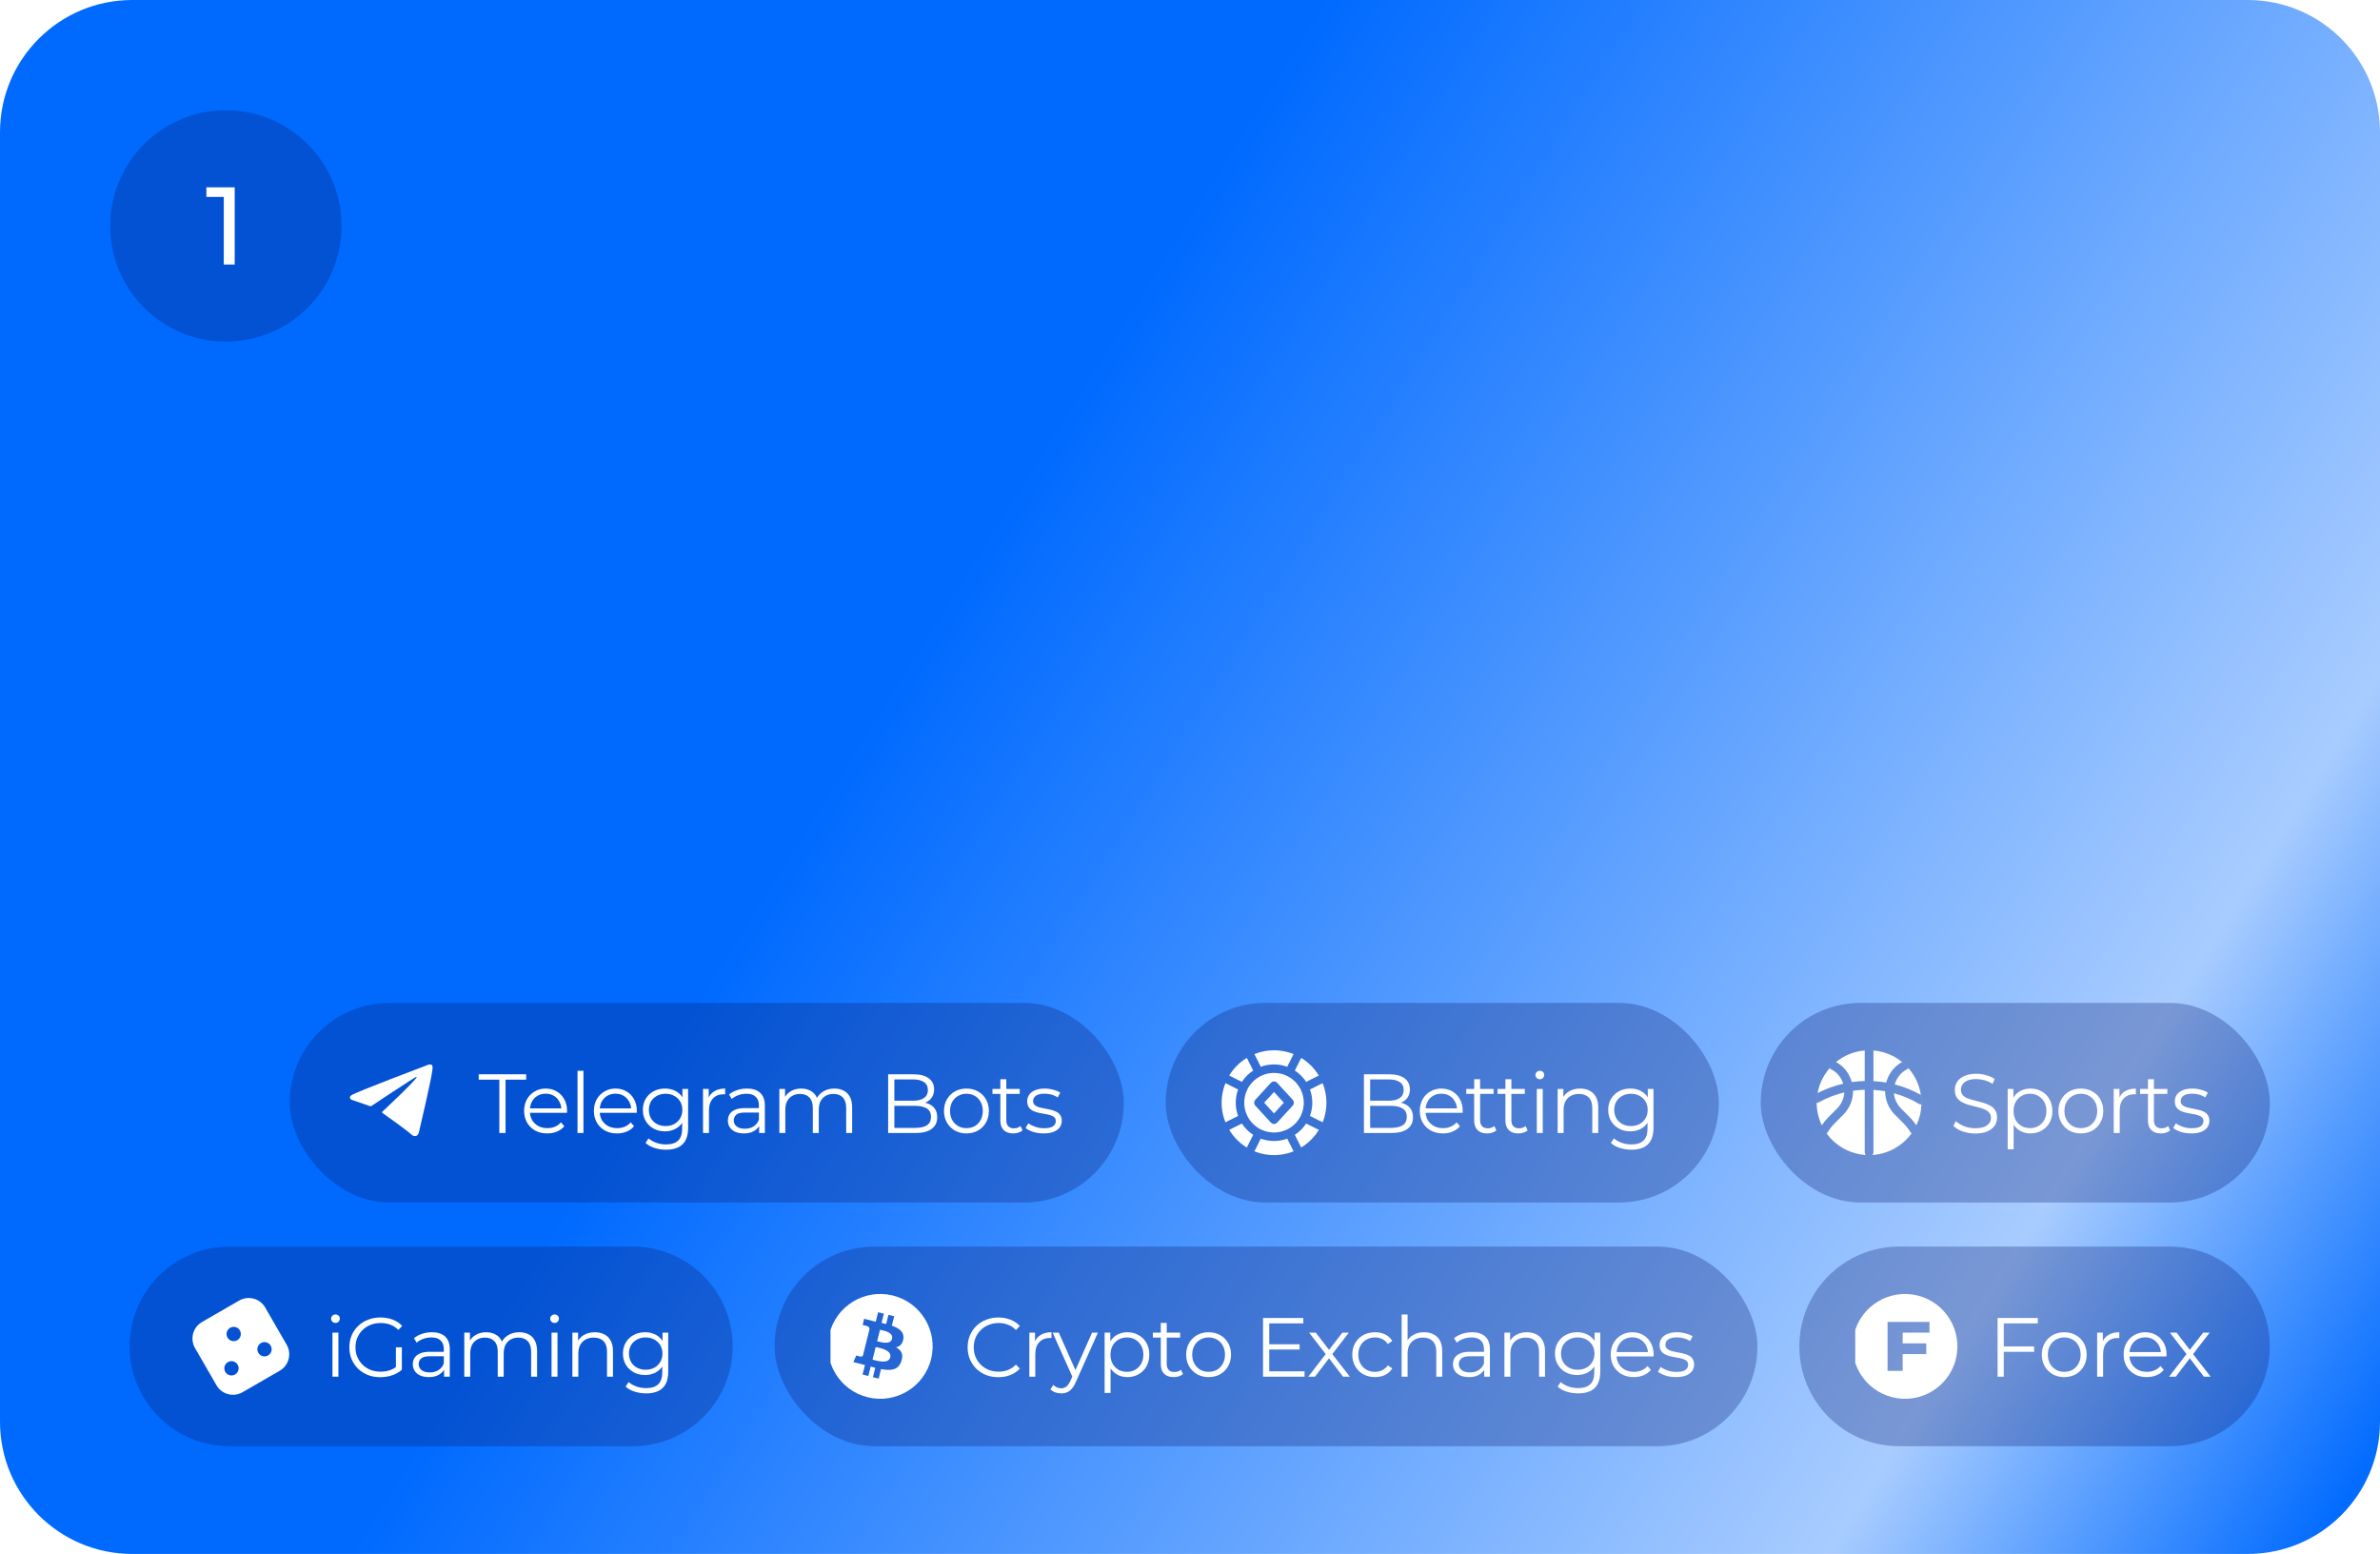 <?xml version="1.0" encoding="UTF-8"?> <svg xmlns="http://www.w3.org/2000/svg" width="432" height="282" viewBox="0 0 432 282" fill="none"><g clip-path="url(#clip0_2042_37739)"><path d="M0 24C0 10.745 10.745 0 24 0H408C421.255 0 432 10.745 432 24V258C432 271.255 421.255 282 408 282H24C10.745 282 0 271.255 0 258V24Z" fill="url(#paint0_linear_2042_37739)"></path><g clip-path="url(#clip1_2042_37739)"><g filter="url(#filter0_f_2042_37739)"><ellipse cx="-20.633" cy="477.613" rx="130.5" ry="192.5" transform="rotate(-28.948 -20.633 477.613)" fill="#F4B5FF"></ellipse></g><g filter="url(#filter1_f_2042_37739)"><ellipse cx="607.5" cy="204" rx="130.5" ry="210" fill="#78F8FF"></ellipse></g></g><g data-figma-bg-blur-radius="12"><path d="M20 41C20 29.402 29.402 20 41 20V20C52.598 20 62 29.402 62 41V41C62 52.598 52.598 62 41 62V62C29.402 62 20 52.598 20 41V41Z" fill="#0D1C6E" fill-opacity="0.3"></path><path d="M42.599 34V48H40.619V35.74H37.459V34H42.599Z" fill="white"></path></g><rect x="52.584" y="182" width="151.396" height="36.223" rx="18.111" fill="#0D1C6E" fill-opacity="0.3"></rect><path d="M67.207 200.744L63.82 199.585C63.82 199.585 63.415 199.412 63.545 199.021C63.572 198.941 63.627 198.871 63.788 198.753C64.538 198.204 77.68 193.241 77.68 193.241C77.68 193.241 78.052 193.11 78.27 193.197C78.38 193.232 78.463 193.328 78.488 193.447C78.511 193.551 78.521 193.656 78.517 193.761C78.517 193.852 78.505 193.937 78.497 194.07C78.417 195.427 76.022 205.553 76.022 205.553C76.022 205.553 75.878 206.146 75.365 206.165C75.11 206.174 74.863 206.073 74.679 205.887C73.671 204.977 70.188 202.517 69.419 201.976C69.385 201.951 69.361 201.911 69.356 201.867C69.345 201.81 69.404 201.739 69.404 201.739C69.404 201.739 75.469 196.076 75.629 195.482C75.642 195.436 75.595 195.413 75.531 195.433C75.129 195.589 68.147 200.221 67.375 200.733C67.32 200.751 67.261 200.755 67.204 200.744H67.207Z" fill="white"></path><path d="M90.636 205.611V195.93H86.892V194.956H95.508V195.93H91.763V205.611H90.636ZM99.337 205.687C98.504 205.687 97.774 205.515 97.145 205.17C96.515 204.815 96.023 204.333 95.668 203.724C95.313 203.105 95.135 202.399 95.135 201.608C95.135 200.816 95.303 200.116 95.638 199.507C95.983 198.898 96.449 198.421 97.038 198.076C97.637 197.721 98.307 197.543 99.047 197.543C99.798 197.543 100.463 197.716 101.042 198.061C101.63 198.396 102.092 198.873 102.427 199.492C102.762 200.101 102.929 200.806 102.929 201.608C102.929 201.659 102.924 201.714 102.914 201.775C102.914 201.826 102.914 201.882 102.914 201.943H95.957V201.136H102.335L101.909 201.456C101.909 200.877 101.782 200.365 101.529 199.918C101.285 199.461 100.95 199.106 100.524 198.853C100.098 198.599 99.606 198.472 99.047 198.472C98.499 198.472 98.007 198.599 97.571 198.853C97.134 199.106 96.794 199.461 96.551 199.918C96.307 200.375 96.186 200.897 96.186 201.486V201.653C96.186 202.262 96.317 202.8 96.581 203.267C96.855 203.724 97.231 204.084 97.708 204.348C98.195 204.602 98.748 204.728 99.367 204.728C99.854 204.728 100.306 204.642 100.722 204.47C101.148 204.297 101.513 204.033 101.818 203.678L102.427 204.378C102.072 204.805 101.625 205.129 101.087 205.353C100.56 205.576 99.976 205.687 99.337 205.687ZM104.825 205.611V194.316H105.905V205.611H104.825ZM112.003 205.687C111.171 205.687 110.44 205.515 109.811 205.17C109.182 204.815 108.689 204.333 108.334 203.724C107.979 203.105 107.801 202.399 107.801 201.608C107.801 200.816 107.969 200.116 108.304 199.507C108.649 198.898 109.116 198.421 109.704 198.076C110.303 197.721 110.973 197.543 111.714 197.543C112.465 197.543 113.129 197.716 113.708 198.061C114.296 198.396 114.758 198.873 115.093 199.492C115.428 200.101 115.595 200.806 115.595 201.608C115.595 201.659 115.59 201.714 115.58 201.775C115.58 201.826 115.58 201.882 115.58 201.943H108.623V201.136H115.002L114.575 201.456C114.575 200.877 114.449 200.365 114.195 199.918C113.951 199.461 113.616 199.106 113.19 198.853C112.764 198.599 112.272 198.472 111.714 198.472C111.166 198.472 110.673 198.599 110.237 198.853C109.801 199.106 109.461 199.461 109.217 199.918C108.974 200.375 108.852 200.897 108.852 201.486V201.653C108.852 202.262 108.984 202.8 109.248 203.267C109.522 203.724 109.897 204.084 110.374 204.348C110.861 204.602 111.414 204.728 112.033 204.728C112.52 204.728 112.972 204.642 113.388 204.47C113.814 204.297 114.18 204.033 114.484 203.678L115.093 204.378C114.738 204.805 114.291 205.129 113.753 205.353C113.226 205.576 112.642 205.687 112.003 205.687ZM120.901 208.641C120.17 208.641 119.47 208.534 118.8 208.321C118.13 208.108 117.587 207.803 117.171 207.408L117.719 206.586C118.095 206.92 118.556 207.184 119.104 207.377C119.663 207.58 120.251 207.682 120.87 207.682C121.885 207.682 122.631 207.443 123.108 206.966C123.585 206.499 123.823 205.769 123.823 204.774V202.78L123.976 201.41L123.869 200.04V197.619H124.904V204.637C124.904 206.017 124.564 207.027 123.884 207.666C123.215 208.316 122.22 208.641 120.901 208.641ZM120.703 205.307C119.942 205.307 119.257 205.145 118.648 204.82C118.039 204.485 117.557 204.023 117.202 203.435C116.857 202.846 116.684 202.171 116.684 201.41C116.684 200.649 116.857 199.979 117.202 199.401C117.557 198.812 118.039 198.355 118.648 198.03C119.257 197.706 119.942 197.543 120.703 197.543C121.413 197.543 122.053 197.691 122.621 197.985C123.189 198.279 123.641 198.716 123.976 199.294C124.311 199.872 124.478 200.578 124.478 201.41C124.478 202.242 124.311 202.947 123.976 203.526C123.641 204.104 123.189 204.546 122.621 204.85C122.053 205.155 121.413 205.307 120.703 205.307ZM120.809 204.348C121.398 204.348 121.921 204.226 122.377 203.983C122.834 203.729 123.194 203.384 123.458 202.947C123.722 202.501 123.854 201.988 123.854 201.41C123.854 200.831 123.722 200.324 123.458 199.888C123.194 199.451 122.834 199.111 122.377 198.868C121.921 198.614 121.398 198.487 120.809 198.487C120.231 198.487 119.708 198.614 119.241 198.868C118.785 199.111 118.425 199.451 118.161 199.888C117.907 200.324 117.78 200.831 117.78 201.41C117.78 201.988 117.907 202.501 118.161 202.947C118.425 203.384 118.785 203.729 119.241 203.983C119.708 204.226 120.231 204.348 120.809 204.348ZM127.607 205.611V197.619H128.642V199.796L128.536 199.416C128.759 198.807 129.135 198.345 129.662 198.03C130.19 197.706 130.845 197.543 131.626 197.543V198.594C131.585 198.594 131.545 198.594 131.504 198.594C131.464 198.584 131.423 198.578 131.383 198.578C130.54 198.578 129.881 198.837 129.404 199.355C128.927 199.862 128.688 200.588 128.688 201.532V205.611H127.607ZM137.797 205.611V203.846L137.751 203.556V200.603C137.751 199.923 137.558 199.401 137.172 199.035C136.797 198.67 136.234 198.487 135.483 198.487C134.965 198.487 134.473 198.573 134.006 198.746C133.539 198.918 133.144 199.147 132.819 199.431L132.332 198.624C132.738 198.279 133.225 198.015 133.793 197.833C134.361 197.64 134.96 197.543 135.589 197.543C136.624 197.543 137.421 197.802 137.979 198.32C138.548 198.827 138.832 199.603 138.832 200.649V205.611H137.797ZM135.041 205.687C134.443 205.687 133.92 205.591 133.473 205.398C133.037 205.195 132.702 204.921 132.469 204.576C132.235 204.221 132.119 203.815 132.119 203.358C132.119 202.942 132.215 202.567 132.408 202.232C132.611 201.887 132.936 201.613 133.382 201.41C133.839 201.197 134.448 201.09 135.209 201.09H137.964V201.897H135.239C134.468 201.897 133.93 202.034 133.626 202.308C133.331 202.582 133.184 202.922 133.184 203.328C133.184 203.785 133.362 204.15 133.717 204.424C134.072 204.698 134.569 204.835 135.209 204.835C135.818 204.835 136.34 204.698 136.777 204.424C137.223 204.14 137.548 203.734 137.751 203.206L137.994 203.952C137.792 204.48 137.436 204.901 136.929 205.216C136.432 205.53 135.802 205.687 135.041 205.687ZM141.463 205.611V197.619H142.498V199.781L142.331 199.401C142.574 198.822 142.965 198.37 143.503 198.046C144.051 197.711 144.695 197.543 145.436 197.543C146.217 197.543 146.882 197.741 147.43 198.137C147.978 198.523 148.333 199.106 148.496 199.888L148.069 199.72C148.303 199.071 148.714 198.548 149.302 198.152C149.901 197.746 150.617 197.543 151.449 197.543C152.098 197.543 152.662 197.67 153.139 197.924C153.626 198.167 154.001 198.543 154.265 199.05C154.539 199.558 154.676 200.197 154.676 200.968V205.611H153.595V201.075C153.595 200.233 153.392 199.598 152.986 199.172C152.591 198.736 152.027 198.518 151.297 198.518C150.749 198.518 150.272 198.634 149.866 198.868C149.47 199.091 149.16 199.421 148.937 199.857C148.724 200.283 148.617 200.801 148.617 201.41V205.611H147.537V201.075C147.537 200.233 147.334 199.598 146.928 199.172C146.522 198.736 145.954 198.518 145.223 198.518C144.685 198.518 144.213 198.634 143.807 198.868C143.401 199.091 143.087 199.421 142.863 199.857C142.65 200.283 142.544 200.801 142.544 201.41V205.611H141.463ZM161.211 205.611V194.956H165.808C166.995 194.956 167.914 195.194 168.563 195.671C169.223 196.148 169.553 196.823 169.553 197.696C169.553 198.274 169.416 198.761 169.142 199.157C168.878 199.553 168.512 199.852 168.045 200.055C167.589 200.258 167.086 200.36 166.538 200.36L166.797 199.994C167.477 199.994 168.061 200.101 168.548 200.314C169.045 200.517 169.431 200.826 169.705 201.242C169.979 201.648 170.116 202.156 170.116 202.765C170.116 203.668 169.781 204.368 169.111 204.865C168.451 205.363 167.452 205.611 166.112 205.611H161.211ZM162.337 204.683H166.097C167.031 204.683 167.746 204.525 168.243 204.211C168.741 203.886 168.989 203.374 168.989 202.673C168.989 201.983 168.741 201.481 168.243 201.166C167.746 200.842 167.031 200.679 166.097 200.679H162.215V199.751H165.732C166.584 199.751 167.244 199.588 167.711 199.264C168.188 198.939 168.426 198.457 168.426 197.817C168.426 197.168 168.188 196.686 167.711 196.371C167.244 196.046 166.584 195.884 165.732 195.884H162.337V204.683ZM175.412 205.687C174.641 205.687 173.945 205.515 173.326 205.17C172.717 204.815 172.235 204.333 171.88 203.724C171.525 203.105 171.347 202.399 171.347 201.608C171.347 200.806 171.525 200.101 171.88 199.492C172.235 198.883 172.717 198.406 173.326 198.061C173.935 197.716 174.63 197.543 175.412 197.543C176.203 197.543 176.904 197.716 177.513 198.061C178.132 198.406 178.614 198.883 178.959 199.492C179.314 200.101 179.491 200.806 179.491 201.608C179.491 202.399 179.314 203.105 178.959 203.724C178.614 204.333 178.132 204.815 177.513 205.17C176.893 205.515 176.193 205.687 175.412 205.687ZM175.412 204.728C175.99 204.728 176.503 204.602 176.949 204.348C177.396 204.084 177.746 203.719 178 203.252C178.263 202.775 178.395 202.227 178.395 201.608C178.395 200.979 178.263 200.431 178 199.964C177.746 199.497 177.396 199.137 176.949 198.883C176.503 198.619 175.995 198.487 175.427 198.487C174.859 198.487 174.351 198.619 173.905 198.883C173.458 199.137 173.103 199.497 172.839 199.964C172.575 200.431 172.443 200.979 172.443 201.608C172.443 202.227 172.575 202.775 172.839 203.252C173.103 203.719 173.458 204.084 173.905 204.348C174.351 204.602 174.854 204.728 175.412 204.728ZM183.921 205.687C183.17 205.687 182.591 205.484 182.185 205.079C181.779 204.673 181.576 204.099 181.576 203.358V195.854H182.657V203.297C182.657 203.764 182.774 204.125 183.007 204.378C183.251 204.632 183.596 204.759 184.042 204.759C184.519 204.759 184.915 204.622 185.23 204.348L185.61 205.124C185.397 205.317 185.138 205.459 184.834 205.55C184.54 205.642 184.235 205.687 183.921 205.687ZM180.145 198.518V197.619H185.093V198.518H180.145ZM189.42 205.687C188.76 205.687 188.136 205.596 187.547 205.413C186.959 205.221 186.497 204.982 186.162 204.698L186.649 203.846C186.974 204.089 187.39 204.302 187.897 204.485C188.405 204.657 188.938 204.744 189.496 204.744C190.257 204.744 190.805 204.627 191.14 204.394C191.475 204.15 191.642 203.83 191.642 203.435C191.642 203.14 191.546 202.912 191.353 202.749C191.17 202.577 190.927 202.45 190.622 202.369C190.318 202.278 189.978 202.201 189.602 202.141C189.227 202.08 188.851 202.009 188.476 201.927C188.111 201.846 187.776 201.73 187.471 201.577C187.167 201.415 186.918 201.197 186.725 200.923C186.543 200.649 186.451 200.283 186.451 199.827C186.451 199.39 186.573 199 186.817 198.655C187.06 198.31 187.415 198.041 187.882 197.848C188.359 197.645 188.938 197.543 189.618 197.543C190.135 197.543 190.653 197.614 191.17 197.756C191.688 197.888 192.114 198.066 192.449 198.289L191.977 199.157C191.622 198.913 191.241 198.741 190.835 198.639C190.429 198.528 190.023 198.472 189.618 198.472C188.897 198.472 188.364 198.599 188.019 198.853C187.684 199.096 187.517 199.411 187.517 199.796C187.517 200.101 187.608 200.339 187.791 200.512C187.984 200.684 188.232 200.821 188.537 200.923C188.851 201.014 189.191 201.09 189.557 201.151C189.932 201.212 190.303 201.288 190.668 201.379C191.043 201.461 191.383 201.577 191.688 201.73C192.002 201.872 192.251 202.08 192.434 202.354C192.627 202.618 192.723 202.968 192.723 203.404C192.723 203.871 192.591 204.277 192.327 204.622C192.073 204.957 191.698 205.221 191.201 205.413C190.714 205.596 190.12 205.687 189.42 205.687Z" fill="white"></path><rect x="211.591" y="182" width="100.395" height="36.223" rx="18.111" fill="#0D1C6E" fill-opacity="0.3"></rect><path d="M235.142 208.788C233.264 209.631 231.103 209.878 228.951 209.341C228.39 209.201 227.853 209.011 227.343 208.782C227.46 208.834 227.577 208.885 227.697 208.933L228.85 206.635C230.396 207.203 232.103 207.202 233.65 206.635L234.803 208.934C234.917 208.888 235.03 208.838 235.142 208.788ZM235.503 191.605C239.405 193.552 241.578 198.008 240.478 202.414H240.481C239.823 205.053 238.12 207.155 235.924 208.395C236.011 208.345 236.098 208.296 236.184 208.244L235.031 205.944C235.432 205.684 235.813 205.378 236.165 205.026C236.517 204.674 236.822 204.292 237.082 203.891L239.384 205.045C239.648 204.609 239.878 204.148 240.073 203.664L237.775 202.512C238.342 200.965 238.342 199.258 237.775 197.712L240.069 196.561C239.875 196.082 239.646 195.62 239.379 195.18L237.082 196.331C236.885 196.027 236.661 195.734 236.411 195.457L236.165 195.198C235.813 194.846 235.432 194.539 235.031 194.278L236.183 191.979C235.963 191.846 235.736 191.721 235.503 191.605ZM225.417 203.892C225.678 204.293 225.984 204.674 226.336 205.026C226.688 205.378 227.069 205.683 227.47 205.943L226.315 208.244C224.991 207.441 223.902 206.335 223.119 205.043L225.417 203.892ZM228.904 195.24C230.386 194.527 232.126 194.529 233.607 195.246C233.626 195.258 233.644 195.273 233.664 195.283C233.686 195.294 233.709 195.3 233.731 195.309C234.135 195.518 234.52 195.781 234.872 196.099L235.073 196.289L235.265 196.491C235.585 196.845 235.848 197.233 236.058 197.64C236.066 197.659 236.071 197.68 236.08 197.698C236.091 197.72 236.106 197.739 236.118 197.759C236.834 199.238 236.834 200.975 236.122 202.456C236.108 202.478 236.093 202.501 236.08 202.525C236.069 202.548 236.062 202.572 236.053 202.595C235.804 203.077 235.478 203.531 235.073 203.936C234.671 204.338 234.219 204.662 233.74 204.911C233.715 204.92 233.689 204.929 233.664 204.941C233.644 204.952 233.625 204.966 233.606 204.978C232.121 205.696 230.378 205.696 228.894 204.978C228.875 204.966 228.856 204.952 228.836 204.941C228.812 204.929 228.785 204.921 228.76 204.911C228.281 204.662 227.83 204.338 227.428 203.936C227.026 203.533 226.699 203.082 226.45 202.603C226.441 202.577 226.434 202.55 226.422 202.525C226.41 202.502 226.394 202.482 226.38 202.46C225.666 200.978 225.668 199.24 226.384 197.759C226.396 197.739 226.411 197.72 226.422 197.698C226.435 197.673 226.441 197.646 226.45 197.62C226.699 197.141 227.026 196.691 227.428 196.289C227.832 195.885 228.284 195.559 228.765 195.31C228.788 195.301 228.813 195.295 228.836 195.283C228.86 195.271 228.882 195.254 228.904 195.24ZM231.251 196.251C231.035 196.251 230.827 196.342 230.681 196.501L227.849 199.59C227.579 199.885 227.579 200.339 227.849 200.634L230.681 203.723C230.827 203.882 231.035 203.973 231.251 203.973C231.467 203.972 231.673 203.882 231.82 203.723L234.652 200.634C234.922 200.339 234.922 199.885 234.652 199.59L231.82 196.501C231.673 196.342 231.467 196.251 231.251 196.251ZM224.728 197.712C224.16 199.258 224.16 200.965 224.728 202.511L222.43 203.663C221.705 201.867 221.519 199.834 222.024 197.812C222.131 197.379 222.27 196.962 222.431 196.56L224.728 197.712ZM233.033 200.111L231.249 202.058L229.467 200.111L231.249 198.165L233.033 200.111ZM227.47 194.278C227.069 194.539 226.688 194.846 226.336 195.198C225.984 195.55 225.678 195.93 225.417 196.331L223.117 195.178C223.92 193.854 225.026 192.764 226.317 191.98L227.47 194.278ZM234.8 191.291L233.65 193.589C232.104 193.022 230.396 193.021 228.85 193.589L227.697 191.29C229.493 190.564 231.527 190.378 233.551 190.884C233.983 190.991 234.399 191.13 234.8 191.291ZM235.492 208.623C235.385 208.677 235.276 208.729 235.166 208.778C235.276 208.729 235.385 208.677 235.492 208.623ZM235.195 191.459C235.299 191.506 235.402 191.555 235.503 191.605C235.402 191.555 235.299 191.506 235.195 191.459Z" fill="white"></path><path d="M247.572 205.611V194.956H252.17C253.357 194.956 254.275 195.194 254.925 195.671C255.584 196.148 255.914 196.823 255.914 197.696C255.914 198.274 255.777 198.761 255.503 199.157C255.239 199.553 254.874 199.852 254.407 200.055C253.951 200.258 253.448 200.36 252.9 200.36L253.159 199.994C253.839 199.994 254.422 200.101 254.91 200.314C255.407 200.517 255.792 200.826 256.066 201.242C256.34 201.648 256.477 202.156 256.477 202.765C256.477 203.668 256.143 204.368 255.473 204.865C254.813 205.363 253.814 205.611 252.474 205.611H247.572ZM248.699 204.683H252.459C253.392 204.683 254.108 204.525 254.605 204.211C255.102 203.886 255.351 203.374 255.351 202.673C255.351 201.983 255.102 201.481 254.605 201.166C254.108 200.842 253.392 200.679 252.459 200.679H248.577V199.751H252.093C252.946 199.751 253.606 199.588 254.072 199.264C254.549 198.939 254.788 198.457 254.788 197.817C254.788 197.168 254.549 196.686 254.072 196.371C253.606 196.046 252.946 195.884 252.093 195.884H248.699V204.683ZM261.911 205.687C261.078 205.687 260.348 205.515 259.718 205.17C259.089 204.815 258.597 204.333 258.242 203.724C257.887 203.105 257.709 202.399 257.709 201.608C257.709 200.816 257.877 200.116 258.211 199.507C258.556 198.898 259.023 198.421 259.612 198.076C260.211 197.721 260.88 197.543 261.621 197.543C262.372 197.543 263.037 197.716 263.615 198.061C264.204 198.396 264.666 198.873 265.001 199.492C265.336 200.101 265.503 200.806 265.503 201.608C265.503 201.659 265.498 201.714 265.488 201.775C265.488 201.826 265.488 201.882 265.488 201.943H258.531V201.136H264.909L264.483 201.456C264.483 200.877 264.356 200.365 264.103 199.918C263.859 199.461 263.524 199.106 263.098 198.853C262.672 198.599 262.179 198.472 261.621 198.472C261.073 198.472 260.581 198.599 260.145 198.853C259.708 199.106 259.368 199.461 259.125 199.918C258.881 200.375 258.759 200.897 258.759 201.486V201.653C258.759 202.262 258.891 202.8 259.155 203.267C259.429 203.724 259.805 204.084 260.282 204.348C260.769 204.602 261.322 204.728 261.941 204.728C262.428 204.728 262.88 204.642 263.296 204.47C263.722 204.297 264.087 204.033 264.392 203.678L265.001 204.378C264.646 204.805 264.199 205.129 263.661 205.353C263.133 205.576 262.55 205.687 261.911 205.687ZM269.925 205.687C269.174 205.687 268.596 205.484 268.19 205.079C267.784 204.673 267.581 204.099 267.581 203.358V195.854H268.662V203.297C268.662 203.764 268.779 204.125 269.012 204.378C269.256 204.632 269.601 204.759 270.047 204.759C270.524 204.759 270.92 204.622 271.235 204.348L271.615 205.124C271.402 205.317 271.143 205.459 270.839 205.55C270.544 205.642 270.24 205.687 269.925 205.687ZM266.15 198.518V197.619H271.098V198.518H266.15ZM275.597 205.687C274.846 205.687 274.268 205.484 273.862 205.079C273.456 204.673 273.253 204.099 273.253 203.358V195.854H274.334V203.297C274.334 203.764 274.45 204.125 274.684 204.378C274.927 204.632 275.272 204.759 275.719 204.759C276.196 204.759 276.592 204.622 276.906 204.348L277.287 205.124C277.074 205.317 276.815 205.459 276.51 205.55C276.216 205.642 275.912 205.687 275.597 205.687ZM271.822 198.518V197.619H276.769V198.518H271.822ZM278.95 205.611V197.619H280.031V205.611H278.95ZM279.498 195.854C279.275 195.854 279.087 195.778 278.935 195.625C278.782 195.473 278.706 195.29 278.706 195.077C278.706 194.864 278.782 194.687 278.935 194.545C279.087 194.392 279.275 194.316 279.498 194.316C279.721 194.316 279.909 194.387 280.061 194.529C280.213 194.671 280.289 194.849 280.289 195.062C280.289 195.285 280.213 195.473 280.061 195.625C279.919 195.778 279.731 195.854 279.498 195.854ZM282.733 205.611V197.619H283.769V199.812L283.601 199.401C283.855 198.822 284.261 198.37 284.819 198.046C285.377 197.711 286.042 197.543 286.813 197.543C287.463 197.543 288.031 197.67 288.518 197.924C289.015 198.167 289.401 198.543 289.675 199.05C289.959 199.558 290.101 200.197 290.101 200.968V205.611H289.02V201.075C289.02 200.233 288.807 199.598 288.381 199.172C287.965 198.736 287.376 198.518 286.615 198.518C286.047 198.518 285.55 198.634 285.123 198.868C284.707 199.091 284.383 199.421 284.149 199.857C283.926 200.283 283.814 200.801 283.814 201.41V205.611H282.733ZM296.126 208.641C295.395 208.641 294.695 208.534 294.025 208.321C293.355 208.108 292.813 207.803 292.396 207.408L292.944 206.586C293.32 206.92 293.782 207.184 294.33 207.377C294.888 207.58 295.476 207.682 296.096 207.682C297.11 207.682 297.856 207.443 298.333 206.966C298.81 206.499 299.049 205.769 299.049 204.774V202.78L299.201 201.41L299.094 200.04V197.619H300.13V204.637C300.13 206.017 299.79 207.027 299.11 207.666C298.44 208.316 297.445 208.641 296.126 208.641ZM295.928 205.307C295.167 205.307 294.482 205.145 293.873 204.82C293.264 204.485 292.782 204.023 292.427 203.435C292.082 202.846 291.909 202.171 291.909 201.41C291.909 200.649 292.082 199.979 292.427 199.401C292.782 198.812 293.264 198.355 293.873 198.03C294.482 197.706 295.167 197.543 295.928 197.543C296.638 197.543 297.278 197.691 297.846 197.985C298.414 198.279 298.866 198.716 299.201 199.294C299.536 199.872 299.703 200.578 299.703 201.41C299.703 202.242 299.536 202.947 299.201 203.526C298.866 204.104 298.414 204.546 297.846 204.85C297.278 205.155 296.638 205.307 295.928 205.307ZM296.035 204.348C296.623 204.348 297.146 204.226 297.603 203.983C298.059 203.729 298.42 203.384 298.683 202.947C298.947 202.501 299.079 201.988 299.079 201.41C299.079 200.831 298.947 200.324 298.683 199.888C298.42 199.451 298.059 199.111 297.603 198.868C297.146 198.614 296.623 198.487 296.035 198.487C295.456 198.487 294.934 198.614 294.467 198.868C294.01 199.111 293.65 199.451 293.386 199.888C293.132 200.324 293.005 200.831 293.005 201.41C293.005 201.988 293.132 202.501 293.386 202.947C293.65 203.384 294.01 203.729 294.467 203.983C294.934 204.226 295.456 204.348 296.035 204.348Z" fill="white"></path><rect x="319.597" y="182" width="92.403" height="36.223" rx="18.111" fill="#0D1C6E" fill-opacity="0.3"></rect><path d="M339.299 209.624C339.287 209.624 339.275 209.625 339.263 209.625C339.149 209.625 339.036 209.622 338.924 209.617C339.049 209.622 339.174 209.624 339.299 209.624ZM339.662 209.613C339.588 209.617 339.513 209.619 339.438 209.621C339.513 209.62 339.588 209.616 339.662 209.613ZM340.056 197.783C340.764 197.825 341.47 197.907 342.17 198.031C342.179 199.631 342.82 201.162 343.951 202.294L345.527 203.871C345.989 204.336 346.395 204.855 346.737 205.414C346.801 205.518 346.886 205.6 346.981 205.662C345.289 208.015 342.586 209.491 339.662 209.613C339.73 209.61 339.799 209.608 339.867 209.604C339.983 209.466 340.056 209.291 340.056 209.097V197.783ZM338.739 209.607C338.712 209.606 338.685 209.605 338.658 209.604L338.657 209.602C338.685 209.603 338.712 209.606 338.739 209.607ZM331.303 205.32C331.379 205.437 331.459 205.551 331.54 205.664C331.637 205.601 331.725 205.519 331.789 205.414C332.131 204.855 332.537 204.336 332.999 203.871L334.575 202.294C335.715 201.154 336.355 199.609 336.355 197.997C336.355 197.979 336.354 197.96 336.354 197.941C337.056 197.839 337.763 197.781 338.47 197.761V209.097C338.47 209.29 338.542 209.464 338.657 209.602C338.094 209.565 337.525 209.481 336.958 209.34C334.538 208.737 332.569 207.255 331.303 205.32ZM346.984 205.664C346.983 205.663 346.982 205.663 346.981 205.662C347.023 205.605 347.065 205.548 347.105 205.489C347.065 205.548 347.026 205.607 346.984 205.664ZM347.848 204.214C347.647 204.633 347.415 205.032 347.157 205.414C347.413 205.033 347.643 204.631 347.844 204.209C347.845 204.211 347.847 204.212 347.848 204.214ZM331.087 204.977C331.036 204.892 330.989 204.805 330.94 204.719C330.988 204.805 331.036 204.892 331.087 204.977ZM338.47 196.174C337.688 196.194 336.907 196.258 336.132 196.371C335.854 195.37 335.323 194.446 334.575 193.698L334.568 193.691L334.391 193.524C334.047 193.216 333.667 192.95 333.263 192.728C332.84 193.072 332.448 193.452 332.09 193.863C332.148 193.919 332.214 193.97 332.29 194.007C332.719 194.214 333.113 194.489 333.454 194.82C333.974 195.34 334.352 195.975 334.566 196.665C332.968 197.03 331.403 197.597 329.911 198.365C329.806 198.931 329.749 199.515 329.749 200.111V200.116C329.891 200.124 330.037 200.096 330.171 200.022C331.633 199.215 333.178 198.625 334.761 198.248C334.699 199.348 334.237 200.39 333.454 201.173L331.875 202.752C331.43 203.2 331.029 203.69 330.677 204.213C329.755 202.288 329.473 200.042 330.03 197.81C331.041 193.752 334.521 190.96 338.47 190.633V196.174ZM343.773 198.391C345.359 198.822 346.899 199.47 348.347 200.336C348.477 200.414 348.621 200.446 348.763 200.444C348.739 201.096 348.649 201.754 348.484 202.412H348.487C348.33 203.043 348.113 203.644 347.844 204.209C347.492 203.688 347.094 203.199 346.65 202.752L345.072 201.173C344.323 200.424 343.866 199.437 343.773 198.391ZM348.672 198.694C348.741 199.156 348.777 199.63 348.777 200.111C348.777 200.223 348.771 200.334 348.768 200.445C348.766 200.445 348.764 200.444 348.763 200.444C348.784 199.851 348.748 199.263 348.661 198.688C348.665 198.69 348.668 198.692 348.672 198.694ZM346.429 193.867C347.605 195.221 348.389 196.893 348.661 198.688C347.151 197.844 345.557 197.212 343.921 196.791C344.127 196.052 344.52 195.371 345.071 194.819C345.413 194.488 345.806 194.214 346.234 194.007C346.309 193.971 346.372 193.921 346.429 193.867ZM340.056 190.634C340.554 190.677 341.056 190.758 341.558 190.883C342.957 191.231 344.205 191.875 345.254 192.729C344.781 192.99 344.344 193.314 343.957 193.691L343.951 193.698C343.182 194.467 342.639 195.422 342.368 196.456C341.602 196.324 340.83 196.236 340.056 196.194V190.634ZM345.26 192.726C345.684 193.07 346.076 193.452 346.435 193.863C346.433 193.865 346.43 193.866 346.429 193.867C346.072 193.457 345.68 193.075 345.254 192.729C345.256 192.727 345.258 192.727 345.26 192.726ZM339.263 190.597C339.53 190.597 339.794 190.61 340.056 190.632V190.634C339.77 190.609 339.486 190.596 339.203 190.598C339.223 190.598 339.243 190.597 339.263 190.597ZM338.81 190.609C338.891 190.605 338.973 190.604 339.056 190.602C338.973 190.603 338.891 190.606 338.81 190.609Z" fill="white"></path><path d="M358.525 205.703C357.733 205.703 356.972 205.576 356.242 205.322C355.521 205.058 354.963 204.723 354.567 204.317L355.008 203.45C355.384 203.815 355.886 204.125 356.516 204.378C357.155 204.622 357.825 204.744 358.525 204.744C359.195 204.744 359.738 204.662 360.154 204.5C360.58 204.328 360.889 204.099 361.082 203.815C361.285 203.531 361.387 203.216 361.387 202.871C361.387 202.455 361.265 202.12 361.021 201.867C360.788 201.613 360.478 201.415 360.093 201.273C359.707 201.121 359.281 200.989 358.814 200.877C358.347 200.765 357.88 200.649 357.414 200.527C356.947 200.395 356.516 200.223 356.12 200.009C355.734 199.796 355.419 199.517 355.176 199.172C354.943 198.817 354.826 198.355 354.826 197.787C354.826 197.259 354.963 196.777 355.237 196.341C355.521 195.894 355.952 195.539 356.531 195.275C357.109 195.001 357.85 194.864 358.753 194.864C359.352 194.864 359.946 194.95 360.534 195.123C361.123 195.285 361.63 195.514 362.057 195.808L361.676 196.706C361.219 196.402 360.732 196.178 360.215 196.036C359.707 195.894 359.215 195.823 358.738 195.823C358.099 195.823 357.571 195.909 357.155 196.082C356.739 196.255 356.429 196.488 356.226 196.782C356.033 197.066 355.937 197.391 355.937 197.756C355.937 198.173 356.054 198.507 356.287 198.761C356.531 199.015 356.845 199.213 357.231 199.355C357.627 199.497 358.058 199.624 358.525 199.735C358.992 199.847 359.453 199.969 359.91 200.101C360.377 200.233 360.803 200.405 361.189 200.618C361.585 200.821 361.899 201.095 362.133 201.44C362.376 201.785 362.498 202.237 362.498 202.795C362.498 203.313 362.356 203.795 362.072 204.241C361.788 204.678 361.351 205.033 360.763 205.307C360.184 205.571 359.438 205.703 358.525 205.703ZM368.545 205.687C367.855 205.687 367.231 205.53 366.673 205.216C366.114 204.891 365.668 204.429 365.333 203.83C365.008 203.221 364.846 202.481 364.846 201.608C364.846 200.735 365.008 199.999 365.333 199.401C365.658 198.792 366.099 198.33 366.657 198.015C367.215 197.701 367.845 197.543 368.545 197.543C369.306 197.543 369.986 197.716 370.585 198.061C371.194 198.396 371.671 198.873 372.016 199.492C372.361 200.101 372.533 200.806 372.533 201.608C372.533 202.42 372.361 203.13 372.016 203.739C371.671 204.348 371.194 204.825 370.585 205.17C369.986 205.515 369.306 205.687 368.545 205.687ZM364.42 208.565V197.619H365.455V200.025L365.348 201.623L365.5 203.237V208.565H364.42ZM368.469 204.728C369.037 204.728 369.545 204.602 369.991 204.348C370.438 204.084 370.793 203.719 371.057 203.252C371.32 202.775 371.452 202.227 371.452 201.608C371.452 200.989 371.32 200.446 371.057 199.979C370.793 199.512 370.438 199.147 369.991 198.883C369.545 198.619 369.037 198.487 368.469 198.487C367.9 198.487 367.388 198.619 366.931 198.883C366.485 199.147 366.13 199.512 365.866 199.979C365.612 200.446 365.485 200.989 365.485 201.608C365.485 202.227 365.612 202.775 365.866 203.252C366.13 203.719 366.485 204.084 366.931 204.348C367.388 204.602 367.9 204.728 368.469 204.728ZM377.69 205.687C376.918 205.687 376.223 205.515 375.604 205.17C374.995 204.815 374.513 204.333 374.158 203.724C373.803 203.105 373.625 202.399 373.625 201.608C373.625 200.806 373.803 200.101 374.158 199.492C374.513 198.883 374.995 198.406 375.604 198.061C376.213 197.716 376.908 197.543 377.69 197.543C378.481 197.543 379.181 197.716 379.79 198.061C380.409 198.406 380.891 198.883 381.236 199.492C381.592 200.101 381.769 200.806 381.769 201.608C381.769 202.399 381.592 203.105 381.236 203.724C380.891 204.333 380.409 204.815 379.79 205.17C379.171 205.515 378.471 205.687 377.69 205.687ZM377.69 204.728C378.268 204.728 378.781 204.602 379.227 204.348C379.674 204.084 380.024 203.719 380.277 203.252C380.541 202.775 380.673 202.227 380.673 201.608C380.673 200.979 380.541 200.431 380.277 199.964C380.024 199.497 379.674 199.137 379.227 198.883C378.781 198.619 378.273 198.487 377.705 198.487C377.137 198.487 376.629 198.619 376.183 198.883C375.736 199.137 375.381 199.497 375.117 199.964C374.853 200.431 374.721 200.979 374.721 201.608C374.721 202.227 374.853 202.775 375.117 203.252C375.381 203.719 375.736 204.084 376.183 204.348C376.629 204.602 377.131 204.728 377.69 204.728ZM383.671 205.611V197.619H384.707V199.796L384.6 199.416C384.823 198.807 385.199 198.345 385.726 198.03C386.254 197.706 386.909 197.543 387.69 197.543V198.594C387.65 198.594 387.609 198.594 387.568 198.594C387.528 198.584 387.487 198.578 387.447 198.578C386.604 198.578 385.945 198.837 385.468 199.355C384.991 199.862 384.752 200.588 384.752 201.532V205.611H383.671ZM392.227 205.687C391.476 205.687 390.897 205.484 390.491 205.079C390.085 204.673 389.882 204.099 389.882 203.358V195.854H390.963V203.297C390.963 203.764 391.08 204.125 391.313 204.378C391.557 204.632 391.902 204.759 392.348 204.759C392.825 204.759 393.221 204.622 393.536 204.348L393.916 205.124C393.703 205.317 393.445 205.459 393.14 205.55C392.846 205.642 392.541 205.687 392.227 205.687ZM388.452 198.518V197.619H393.399V198.518H388.452ZM397.726 205.687C397.066 205.687 396.442 205.596 395.853 205.413C395.265 205.221 394.803 204.982 394.468 204.698L394.955 203.846C395.28 204.089 395.696 204.302 396.204 204.485C396.711 204.657 397.244 204.744 397.802 204.744C398.563 204.744 399.111 204.627 399.446 204.394C399.781 204.15 399.948 203.83 399.948 203.435C399.948 203.14 399.852 202.912 399.659 202.749C399.476 202.577 399.233 202.45 398.928 202.369C398.624 202.278 398.284 202.201 397.909 202.141C397.533 202.08 397.158 202.009 396.782 201.927C396.417 201.846 396.082 201.73 395.777 201.577C395.473 201.415 395.224 201.197 395.031 200.923C394.849 200.649 394.757 200.283 394.757 199.827C394.757 199.39 394.879 199 395.123 198.655C395.366 198.31 395.722 198.041 396.188 197.848C396.665 197.645 397.244 197.543 397.924 197.543C398.441 197.543 398.959 197.614 399.476 197.756C399.994 197.888 400.42 198.066 400.755 198.289L400.283 199.157C399.928 198.913 399.548 198.741 399.142 198.639C398.736 198.528 398.33 198.472 397.924 198.472C397.203 198.472 396.67 198.599 396.325 198.853C395.991 199.096 395.823 199.411 395.823 199.796C395.823 200.101 395.914 200.339 396.097 200.512C396.29 200.684 396.539 200.821 396.843 200.923C397.158 201.014 397.498 201.09 397.863 201.151C398.238 201.212 398.609 201.288 398.974 201.379C399.35 201.461 399.69 201.577 399.994 201.73C400.309 201.872 400.557 202.08 400.74 202.354C400.933 202.618 401.029 202.968 401.029 203.404C401.029 203.871 400.897 204.277 400.633 204.622C400.38 204.957 400.004 205.221 399.507 205.413C399.02 205.596 398.426 205.687 397.726 205.687Z" fill="white"></path><path d="M23.519 244.334C23.519 234.331 31.628 226.223 41.631 226.223H114.875C124.877 226.223 132.986 234.331 132.986 244.334V244.334C132.986 254.337 124.877 262.445 114.875 262.445H41.631C31.628 262.445 23.519 254.337 23.519 244.334V244.334Z" fill="#0D1C6E" fill-opacity="0.3"></path><path d="M35.398 244.639C34.443 242.984 35.01 240.867 36.666 239.911L43.41 236.017C45.066 235.061 47.183 235.628 48.139 237.284L52.033 244.029C52.989 245.684 52.421 247.801 50.766 248.757L44.021 252.651C42.365 253.607 40.248 253.04 39.293 251.384L35.398 244.639ZM43.067 243.21C43.687 242.851 43.9 242.058 43.542 241.437C43.183 240.816 42.389 240.603 41.769 240.962C41.148 241.32 40.935 242.114 41.294 242.735C41.652 243.356 42.446 243.568 43.067 243.21ZM48.66 245.976C49.281 245.617 49.494 244.823 49.135 244.203C48.777 243.582 47.983 243.369 47.362 243.727C46.742 244.086 46.529 244.88 46.887 245.501C47.246 246.121 48.039 246.334 48.66 245.976ZM42.665 249.437C43.286 249.079 43.498 248.285 43.14 247.664C42.782 247.043 41.988 246.83 41.367 247.189C40.746 247.547 40.533 248.341 40.892 248.962C41.25 249.583 42.044 249.796 42.665 249.437Z" fill="white"></path><path d="M60.344 249.834V241.842H61.425V249.834H60.344ZM60.892 240.076C60.669 240.076 60.481 240 60.329 239.848C60.177 239.696 60.101 239.513 60.101 239.3C60.101 239.087 60.177 238.909 60.329 238.767C60.481 238.615 60.669 238.539 60.892 238.539C61.116 238.539 61.303 238.61 61.456 238.752C61.608 238.894 61.684 239.072 61.684 239.285C61.684 239.508 61.608 239.696 61.456 239.848C61.314 240 61.126 240.076 60.892 240.076ZM69.03 249.925C68.218 249.925 67.467 249.793 66.777 249.53C66.097 249.256 65.503 248.875 64.996 248.388C64.499 247.901 64.108 247.327 63.824 246.668C63.55 246.008 63.413 245.288 63.413 244.506C63.413 243.725 63.55 243.004 63.824 242.344C64.108 241.685 64.504 241.111 65.011 240.624C65.518 240.137 66.112 239.762 66.792 239.498C67.482 239.224 68.233 239.087 69.045 239.087C69.857 239.087 70.598 239.214 71.267 239.467C71.947 239.721 72.526 240.107 73.003 240.624L72.303 241.34C71.856 240.893 71.364 240.574 70.826 240.381C70.288 240.188 69.71 240.092 69.091 240.092C68.431 240.092 67.822 240.203 67.264 240.426C66.716 240.64 66.234 240.949 65.818 241.355C65.412 241.751 65.092 242.218 64.859 242.755C64.635 243.283 64.524 243.867 64.524 244.506C64.524 245.135 64.635 245.719 64.859 246.257C65.092 246.795 65.412 247.266 65.818 247.672C66.234 248.068 66.716 248.378 67.264 248.601C67.822 248.814 68.426 248.921 69.075 248.921C69.684 248.921 70.258 248.829 70.796 248.647C71.344 248.464 71.846 248.154 72.303 247.718L72.942 248.571C72.434 249.017 71.841 249.357 71.161 249.59C70.481 249.814 69.771 249.925 69.03 249.925ZM72.942 248.571L71.861 248.434V244.506H72.942V248.571ZM80.606 249.834V248.068L80.56 247.779V244.826C80.56 244.146 80.367 243.623 79.981 243.258C79.606 242.892 79.043 242.71 78.292 242.71C77.774 242.71 77.282 242.796 76.815 242.969C76.348 243.141 75.953 243.369 75.628 243.654L75.141 242.847C75.547 242.502 76.034 242.238 76.602 242.055C77.17 241.862 77.769 241.766 78.398 241.766C79.433 241.766 80.23 242.025 80.788 242.542C81.356 243.05 81.641 243.826 81.641 244.871V249.834H80.606ZM77.85 249.91C77.251 249.91 76.729 249.814 76.282 249.621C75.846 249.418 75.511 249.144 75.278 248.799C75.044 248.444 74.927 248.038 74.927 247.581C74.927 247.165 75.024 246.789 75.217 246.455C75.42 246.11 75.745 245.836 76.191 245.633C76.648 245.419 77.257 245.313 78.018 245.313H80.773V246.12H78.048C77.277 246.12 76.739 246.257 76.435 246.531C76.14 246.805 75.993 247.145 75.993 247.551C75.993 248.007 76.171 248.373 76.526 248.647C76.881 248.921 77.378 249.058 78.018 249.058C78.627 249.058 79.149 248.921 79.586 248.647C80.032 248.362 80.357 247.957 80.56 247.429L80.803 248.175C80.6 248.702 80.245 249.124 79.738 249.438C79.241 249.753 78.611 249.91 77.85 249.91ZM84.272 249.834V241.842H85.307V244.004L85.139 243.623C85.383 243.045 85.774 242.593 86.312 242.268C86.86 241.933 87.504 241.766 88.245 241.766C89.026 241.766 89.691 241.964 90.239 242.36C90.787 242.745 91.142 243.329 91.305 244.11L90.878 243.943C91.112 243.293 91.523 242.771 92.111 242.375C92.71 241.969 93.426 241.766 94.258 241.766C94.907 241.766 95.471 241.893 95.948 242.147C96.435 242.39 96.81 242.766 97.074 243.273C97.348 243.78 97.485 244.42 97.485 245.191V249.834H96.404V245.298C96.404 244.455 96.201 243.821 95.795 243.395C95.4 242.958 94.836 242.74 94.106 242.74C93.558 242.74 93.081 242.857 92.675 243.09C92.279 243.314 91.969 243.643 91.746 244.08C91.533 244.506 91.426 245.024 91.426 245.633V249.834H90.346V245.298C90.346 244.455 90.143 243.821 89.737 243.395C89.331 242.958 88.763 242.74 88.032 242.74C87.494 242.74 87.022 242.857 86.616 243.09C86.21 243.314 85.896 243.643 85.672 244.08C85.459 244.506 85.353 245.024 85.353 245.633V249.834H84.272ZM100.112 249.834V241.842H101.192V249.834H100.112ZM100.66 240.076C100.436 240.076 100.249 240 100.096 239.848C99.944 239.696 99.868 239.513 99.868 239.3C99.868 239.087 99.944 238.909 100.096 238.767C100.249 238.615 100.436 238.539 100.66 238.539C100.883 238.539 101.071 238.61 101.223 238.752C101.375 238.894 101.451 239.072 101.451 239.285C101.451 239.508 101.375 239.696 101.223 239.848C101.081 240 100.893 240.076 100.66 240.076ZM103.895 249.834V241.842H104.93V244.034L104.763 243.623C105.017 243.045 105.423 242.593 105.981 242.268C106.539 241.933 107.204 241.766 107.975 241.766C108.624 241.766 109.193 241.893 109.68 242.147C110.177 242.39 110.563 242.766 110.837 243.273C111.121 243.78 111.263 244.42 111.263 245.191V249.834H110.182V245.298C110.182 244.455 109.969 243.821 109.543 243.395C109.127 242.958 108.538 242.74 107.777 242.74C107.209 242.74 106.711 242.857 106.285 243.09C105.869 243.314 105.544 243.643 105.311 244.08C105.088 244.506 104.976 245.024 104.976 245.633V249.834H103.895ZM117.288 252.863C116.557 252.863 115.857 252.757 115.187 252.544C114.517 252.33 113.974 252.026 113.558 251.63L114.106 250.808C114.482 251.143 114.944 251.407 115.492 251.6C116.05 251.803 116.638 251.904 117.257 251.904C118.272 251.904 119.018 251.666 119.495 251.189C119.972 250.722 120.211 249.991 120.211 248.997V247.003L120.363 245.633L120.256 244.263V241.842H121.291V248.86C121.291 250.24 120.951 251.25 120.271 251.889C119.602 252.539 118.607 252.863 117.288 252.863ZM117.09 249.53C116.329 249.53 115.644 249.367 115.035 249.042C114.426 248.708 113.944 248.246 113.589 247.657C113.244 247.069 113.071 246.394 113.071 245.633C113.071 244.871 113.244 244.202 113.589 243.623C113.944 243.035 114.426 242.578 115.035 242.253C115.644 241.928 116.329 241.766 117.09 241.766C117.8 241.766 118.44 241.913 119.008 242.207C119.576 242.502 120.028 242.938 120.363 243.517C120.698 244.095 120.865 244.8 120.865 245.633C120.865 246.465 120.698 247.17 120.363 247.748C120.028 248.327 119.576 248.768 119.008 249.073C118.44 249.377 117.8 249.53 117.09 249.53ZM117.196 248.571C117.785 248.571 118.308 248.449 118.764 248.205C119.221 247.951 119.581 247.606 119.845 247.17C120.109 246.724 120.241 246.211 120.241 245.633C120.241 245.054 120.109 244.547 119.845 244.11C119.581 243.674 119.221 243.334 118.764 243.09C118.308 242.837 117.785 242.71 117.196 242.71C116.618 242.71 116.095 242.837 115.629 243.09C115.172 243.334 114.812 243.674 114.548 244.11C114.294 244.547 114.167 245.054 114.167 245.633C114.167 246.211 114.294 246.724 114.548 247.17C114.812 247.606 115.172 247.951 115.629 248.205C116.095 248.449 116.618 248.571 117.196 248.571Z" fill="white"></path><rect x="140.597" y="226.223" width="178.396" height="36.223" rx="18.111" fill="#0D1C6E" fill-opacity="0.3"></rect><g clip-path="url(#clip3_2042_37739)"><path d="M150.55 242.032C151.82 236.936 156.981 233.832 162.077 235.104C167.172 236.374 170.277 241.538 169.004 246.634H169.007C167.738 251.73 162.573 254.834 157.477 253.562C152.381 252.292 149.278 247.128 150.55 242.032ZM158.96 239.851C158.735 239.8 158.511 239.746 158.294 239.692V239.687L156.855 239.327L156.579 240.441C156.579 240.441 157.351 240.62 157.336 240.629C157.758 240.733 157.836 241.015 157.825 241.235L157.336 243.189C157.366 243.195 157.405 243.207 157.444 243.225C157.408 243.216 157.372 243.207 157.333 243.198L156.65 245.934C156.599 246.061 156.468 246.254 156.171 246.18C156.18 246.194 155.425 245.992 155.414 245.989L154.896 247.185L156.254 247.523C156.507 247.586 156.754 247.654 156.998 247.717L156.567 249.45L157.611 249.712L158.039 247.996C158.324 248.073 158.6 248.146 158.871 248.214L158.446 249.92L159.49 250.182L159.92 248.451C161.701 248.787 163.039 248.653 163.601 247.042C164.056 245.746 163.578 244.996 162.641 244.512C163.322 244.354 163.836 243.905 163.973 242.98V242.978C164.163 241.711 163.199 241.031 161.879 240.579L162.308 238.863L161.264 238.602L160.848 240.272C160.575 240.204 160.293 240.139 160.013 240.076L160.432 238.396L159.388 238.135L158.96 239.851ZM158.949 244.443C159.657 244.619 161.924 244.97 161.588 246.322C161.267 247.618 159.082 246.918 158.375 246.742L158.949 244.443ZM159.733 241.31C160.322 241.455 162.219 241.732 161.913 242.96C161.618 244.14 159.803 243.54 159.213 243.395L159.733 241.31Z" fill="white"></path></g><path d="M181.208 249.925C180.406 249.925 179.665 249.793 178.985 249.53C178.305 249.256 177.716 248.875 177.219 248.388C176.722 247.901 176.331 247.327 176.047 246.668C175.773 246.008 175.636 245.288 175.636 244.506C175.636 243.725 175.773 243.004 176.047 242.344C176.331 241.685 176.722 241.111 177.219 240.624C177.727 240.137 178.32 239.762 179 239.498C179.68 239.224 180.421 239.087 181.223 239.087C181.994 239.087 182.72 239.219 183.4 239.483C184.08 239.736 184.653 240.122 185.12 240.64L184.404 241.355C183.968 240.908 183.486 240.589 182.958 240.396C182.43 240.193 181.862 240.092 181.253 240.092C180.614 240.092 180.02 240.203 179.472 240.426C178.924 240.64 178.447 240.949 178.041 241.355C177.635 241.751 177.316 242.218 177.082 242.755C176.859 243.283 176.747 243.867 176.747 244.506C176.747 245.145 176.859 245.734 177.082 246.272C177.316 246.8 177.635 247.266 178.041 247.672C178.447 248.068 178.924 248.378 179.472 248.601C180.02 248.814 180.614 248.921 181.253 248.921C181.862 248.921 182.43 248.819 182.958 248.616C183.486 248.413 183.968 248.088 184.404 247.642L185.12 248.357C184.653 248.875 184.08 249.266 183.4 249.53C182.72 249.793 181.989 249.925 181.208 249.925ZM186.84 249.834V241.842H187.875V244.019L187.768 243.638C187.991 243.029 188.367 242.568 188.895 242.253C189.422 241.928 190.077 241.766 190.858 241.766V242.816C190.818 242.816 190.777 242.816 190.737 242.816C190.696 242.806 190.655 242.801 190.615 242.801C189.773 242.801 189.113 243.06 188.636 243.578C188.159 244.085 187.92 244.811 187.92 245.754V249.834H186.84ZM192.617 252.863C192.241 252.863 191.881 252.802 191.536 252.681C191.201 252.559 190.912 252.376 190.668 252.133L191.171 251.326C191.374 251.519 191.592 251.666 191.825 251.767C192.069 251.879 192.338 251.935 192.632 251.935C192.987 251.935 193.292 251.833 193.545 251.63C193.809 251.437 194.058 251.092 194.291 250.595L194.809 249.423L194.931 249.256L198.219 241.842H199.284L195.281 250.793C195.057 251.311 194.809 251.722 194.535 252.026C194.271 252.33 193.982 252.544 193.667 252.665C193.352 252.797 193.002 252.863 192.617 252.863ZM194.748 250.062L191.064 241.842H192.19L195.448 249.179L194.748 250.062ZM204.627 249.91C203.937 249.91 203.313 249.753 202.755 249.438C202.197 249.113 201.75 248.652 201.415 248.053C201.09 247.444 200.928 246.703 200.928 245.83C200.928 244.958 201.09 244.222 201.415 243.623C201.74 243.014 202.181 242.553 202.74 242.238C203.298 241.923 203.927 241.766 204.627 241.766C205.388 241.766 206.068 241.939 206.667 242.284C207.276 242.618 207.753 243.095 208.098 243.715C208.443 244.323 208.616 245.029 208.616 245.83C208.616 246.642 208.443 247.353 208.098 247.962C207.753 248.571 207.276 249.047 206.667 249.393C206.068 249.738 205.388 249.91 204.627 249.91ZM200.502 252.787V241.842H201.537V244.247L201.43 245.846L201.583 247.459V252.787H200.502ZM204.551 248.951C205.119 248.951 205.627 248.824 206.073 248.571C206.52 248.307 206.875 247.941 207.139 247.474C207.403 246.998 207.535 246.449 207.535 245.83C207.535 245.211 207.403 244.668 207.139 244.202C206.875 243.735 206.52 243.369 206.073 243.106C205.627 242.842 205.119 242.71 204.551 242.71C203.983 242.71 203.47 242.842 203.014 243.106C202.567 243.369 202.212 243.735 201.948 244.202C201.694 244.668 201.567 245.211 201.567 245.83C201.567 246.449 201.694 246.998 201.948 247.474C202.212 247.941 202.567 248.307 203.014 248.571C203.47 248.824 203.983 248.951 204.551 248.951ZM213.041 249.91C212.29 249.91 211.712 249.707 211.306 249.301C210.9 248.895 210.697 248.322 210.697 247.581V240.076H211.778V247.52C211.778 247.987 211.894 248.347 212.128 248.601C212.371 248.855 212.717 248.982 213.163 248.982C213.64 248.982 214.036 248.845 214.35 248.571L214.731 249.347C214.518 249.54 214.259 249.682 213.955 249.773C213.66 249.864 213.356 249.91 213.041 249.91ZM209.266 242.74V241.842H214.213V242.74H209.266ZM219.369 249.91C218.598 249.91 217.903 249.738 217.284 249.393C216.675 249.037 216.193 248.555 215.838 247.946C215.482 247.327 215.305 246.622 215.305 245.83C215.305 245.029 215.482 244.323 215.838 243.715C216.193 243.106 216.675 242.629 217.284 242.284C217.893 241.939 218.588 241.766 219.369 241.766C220.161 241.766 220.861 241.939 221.47 242.284C222.089 242.629 222.571 243.106 222.916 243.715C223.271 244.323 223.449 245.029 223.449 245.83C223.449 246.622 223.271 247.327 222.916 247.946C222.571 248.555 222.089 249.037 221.47 249.393C220.851 249.738 220.151 249.91 219.369 249.91ZM219.369 248.951C219.948 248.951 220.46 248.824 220.907 248.571C221.353 248.307 221.703 247.941 221.957 247.474C222.221 246.998 222.353 246.449 222.353 245.83C222.353 245.201 222.221 244.653 221.957 244.186C221.703 243.72 221.353 243.359 220.907 243.106C220.46 242.842 219.953 242.71 219.384 242.71C218.816 242.71 218.309 242.842 217.862 243.106C217.416 243.359 217.06 243.72 216.797 244.186C216.533 244.653 216.401 245.201 216.401 245.83C216.401 246.449 216.533 246.998 216.797 247.474C217.06 247.941 217.416 248.307 217.862 248.571C218.309 248.824 218.811 248.951 219.369 248.951ZM229.259 249.834V239.178H236.566V240.152H230.385V248.86H236.794V249.834H229.259ZM230.264 244.902V243.943H235.896V244.902H230.264ZM237.468 249.834L240.848 245.45L240.833 245.983L237.621 241.842H238.838L241.472 245.267L241.015 245.252L243.649 241.842H244.836L241.594 246.028L241.609 245.45L245.019 249.834H243.786L241 246.181L241.426 246.241L238.686 249.834H237.468ZM249.579 249.91C248.788 249.91 248.077 249.738 247.448 249.393C246.829 249.037 246.342 248.555 245.987 247.946C245.631 247.327 245.454 246.622 245.454 245.83C245.454 245.029 245.631 244.323 245.987 243.715C246.342 243.106 246.829 242.629 247.448 242.284C248.077 241.939 248.788 241.766 249.579 241.766C250.259 241.766 250.873 241.898 251.421 242.162C251.969 242.426 252.4 242.821 252.715 243.349L251.908 243.897C251.634 243.491 251.294 243.192 250.888 242.999C250.482 242.806 250.041 242.71 249.564 242.71C248.996 242.71 248.483 242.842 248.026 243.106C247.57 243.359 247.209 243.72 246.946 244.186C246.682 244.653 246.55 245.201 246.55 245.83C246.55 246.46 246.682 247.008 246.946 247.474C247.209 247.941 247.57 248.307 248.026 248.571C248.483 248.824 248.996 248.951 249.564 248.951C250.041 248.951 250.482 248.855 250.888 248.662C251.294 248.469 251.634 248.175 251.908 247.779L252.715 248.327C252.4 248.845 251.969 249.24 251.421 249.514C250.873 249.778 250.259 249.91 249.579 249.91ZM254.415 249.834V238.539H255.496V244.034L255.282 243.623C255.536 243.045 255.942 242.593 256.5 242.268C257.058 241.933 257.723 241.766 258.494 241.766C259.144 241.766 259.712 241.893 260.199 242.147C260.697 242.39 261.082 242.766 261.356 243.273C261.64 243.78 261.782 244.42 261.782 245.191V249.834H260.702V245.298C260.702 244.455 260.489 243.821 260.062 243.395C259.646 242.958 259.058 242.74 258.297 242.74C257.728 242.74 257.231 242.857 256.805 243.09C256.389 243.314 256.064 243.643 255.83 244.08C255.607 244.506 255.496 245.024 255.496 245.633V249.834H254.415ZM269.406 249.834V248.068L269.36 247.779V244.826C269.36 244.146 269.167 243.623 268.782 243.258C268.406 242.892 267.843 242.71 267.092 242.71C266.574 242.71 266.082 242.796 265.615 242.969C265.148 243.141 264.753 243.369 264.428 243.654L263.941 242.847C264.347 242.502 264.834 242.238 265.402 242.055C265.97 241.862 266.569 241.766 267.198 241.766C268.234 241.766 269.03 242.025 269.588 242.542C270.157 243.05 270.441 243.826 270.441 244.871V249.834H269.406ZM266.65 249.91C266.052 249.91 265.529 249.814 265.082 249.621C264.646 249.418 264.311 249.144 264.078 248.799C263.844 248.444 263.728 248.038 263.728 247.581C263.728 247.165 263.824 246.789 264.017 246.455C264.22 246.11 264.545 245.836 264.991 245.633C265.448 245.419 266.057 245.313 266.818 245.313H269.573V246.12H266.848C266.077 246.12 265.539 246.257 265.235 246.531C264.94 246.805 264.793 247.145 264.793 247.551C264.793 248.007 264.971 248.373 265.326 248.647C265.681 248.921 266.178 249.058 266.818 249.058C267.427 249.058 267.949 248.921 268.386 248.647C268.832 248.362 269.157 247.957 269.36 247.429L269.604 248.175C269.401 248.702 269.045 249.124 268.538 249.438C268.041 249.753 267.412 249.91 266.65 249.91ZM273.072 249.834V241.842H274.107V244.034L273.94 243.623C274.193 243.045 274.599 242.593 275.157 242.268C275.716 241.933 276.38 241.766 277.152 241.766C277.801 241.766 278.369 241.893 278.857 242.147C279.354 242.39 279.739 242.766 280.013 243.273C280.298 243.78 280.44 244.42 280.44 245.191V249.834H279.359V245.298C279.359 244.455 279.146 243.821 278.72 243.395C278.303 242.958 277.715 242.74 276.954 242.74C276.385 242.74 275.888 242.857 275.462 243.09C275.046 243.314 274.721 243.643 274.488 244.08C274.264 244.506 274.153 245.024 274.153 245.633V249.834H273.072ZM286.464 252.863C285.734 252.863 285.034 252.757 284.364 252.544C283.694 252.33 283.151 252.026 282.735 251.63L283.283 250.808C283.658 251.143 284.12 251.407 284.668 251.6C285.226 251.803 285.815 251.904 286.434 251.904C287.449 251.904 288.195 251.666 288.672 251.189C289.149 250.722 289.387 249.991 289.387 248.997V247.003L289.539 245.633L289.433 244.263V241.842H290.468V248.86C290.468 250.24 290.128 251.25 289.448 251.889C288.778 252.539 287.784 252.863 286.464 252.863ZM286.267 249.53C285.505 249.53 284.82 249.367 284.212 249.042C283.603 248.708 283.121 248.246 282.765 247.657C282.42 247.069 282.248 246.394 282.248 245.633C282.248 244.871 282.42 244.202 282.765 243.623C283.121 243.035 283.603 242.578 284.212 242.253C284.82 241.928 285.505 241.766 286.267 241.766C286.977 241.766 287.616 241.913 288.185 242.207C288.753 242.502 289.205 242.938 289.539 243.517C289.874 244.095 290.042 244.8 290.042 245.633C290.042 246.465 289.874 247.17 289.539 247.748C289.205 248.327 288.753 248.768 288.185 249.073C287.616 249.377 286.977 249.53 286.267 249.53ZM286.373 248.571C286.962 248.571 287.484 248.449 287.941 248.205C288.398 247.951 288.758 247.606 289.022 247.17C289.286 246.724 289.418 246.211 289.418 245.633C289.418 245.054 289.286 244.547 289.022 244.11C288.758 243.674 288.398 243.334 287.941 243.09C287.484 242.837 286.962 242.71 286.373 242.71C285.795 242.71 285.272 242.837 284.805 243.09C284.349 243.334 283.988 243.674 283.724 244.11C283.471 244.547 283.344 245.054 283.344 245.633C283.344 246.211 283.471 246.724 283.724 247.17C283.988 247.606 284.349 247.951 284.805 248.205C285.272 248.449 285.795 248.571 286.373 248.571ZM296.566 249.91C295.734 249.91 295.003 249.738 294.374 249.393C293.744 249.037 293.252 248.555 292.897 247.946C292.542 247.327 292.364 246.622 292.364 245.83C292.364 245.039 292.532 244.339 292.867 243.73C293.212 243.121 293.679 242.644 294.267 242.299C294.866 241.944 295.536 241.766 296.276 241.766C297.027 241.766 297.692 241.939 298.271 242.284C298.859 242.618 299.321 243.095 299.656 243.715C299.991 244.323 300.158 245.029 300.158 245.83C300.158 245.881 300.153 245.937 300.143 245.998C300.143 246.049 300.143 246.104 300.143 246.165H293.186V245.359H299.565L299.138 245.678C299.138 245.1 299.011 244.587 298.758 244.141C298.514 243.684 298.179 243.329 297.753 243.075C297.327 242.821 296.835 242.695 296.276 242.695C295.728 242.695 295.236 242.821 294.8 243.075C294.364 243.329 294.024 243.684 293.78 244.141C293.536 244.597 293.415 245.12 293.415 245.709V245.876C293.415 246.485 293.547 247.023 293.81 247.49C294.084 247.946 294.46 248.307 294.937 248.571C295.424 248.824 295.977 248.951 296.596 248.951C297.083 248.951 297.535 248.865 297.951 248.692C298.377 248.52 298.743 248.256 299.047 247.901L299.656 248.601C299.301 249.027 298.854 249.352 298.316 249.575C297.789 249.798 297.205 249.91 296.566 249.91ZM304.2 249.91C303.54 249.91 302.916 249.819 302.328 249.636C301.739 249.443 301.277 249.205 300.942 248.921L301.43 248.068C301.754 248.312 302.17 248.525 302.678 248.708C303.185 248.88 303.718 248.966 304.276 248.966C305.037 248.966 305.585 248.85 305.92 248.616C306.255 248.373 306.423 248.053 306.423 247.657C306.423 247.363 306.326 247.135 306.133 246.972C305.951 246.8 305.707 246.673 305.403 246.592C305.098 246.5 304.758 246.424 304.383 246.363C304.007 246.302 303.632 246.231 303.256 246.15C302.891 246.069 302.556 245.952 302.252 245.8C301.947 245.638 301.699 245.419 301.506 245.145C301.323 244.871 301.232 244.506 301.232 244.049C301.232 243.613 301.353 243.222 301.597 242.877C301.841 242.532 302.196 242.263 302.663 242.07C303.14 241.868 303.718 241.766 304.398 241.766C304.916 241.766 305.433 241.837 305.951 241.979C306.468 242.111 306.894 242.289 307.229 242.512L306.757 243.38C306.402 243.136 306.022 242.964 305.616 242.862C305.21 242.75 304.804 242.695 304.398 242.695C303.677 242.695 303.145 242.821 302.8 243.075C302.465 243.319 302.297 243.633 302.297 244.019C302.297 244.323 302.389 244.562 302.571 244.734C302.764 244.907 303.013 245.044 303.317 245.145C303.632 245.237 303.972 245.313 304.337 245.374C304.713 245.435 305.083 245.511 305.448 245.602C305.824 245.683 306.164 245.8 306.468 245.952C306.783 246.094 307.031 246.302 307.214 246.576C307.407 246.84 307.503 247.19 307.503 247.627C307.503 248.094 307.371 248.499 307.108 248.845C306.854 249.179 306.478 249.443 305.981 249.636C305.494 249.819 304.9 249.91 304.2 249.91Z" fill="white"></path><path d="M326.604 244.334C326.604 234.331 334.713 226.223 344.716 226.223H393.889C403.891 226.223 412 234.331 412 244.334V244.334C412 254.337 403.891 262.445 393.889 262.445H344.716C334.713 262.445 326.604 254.337 326.604 244.334V244.334Z" fill="#0D1C6E" fill-opacity="0.3"></path><g clip-path="url(#clip4_2042_37739)"><path d="M336.557 242.033C337.827 236.937 342.988 233.833 348.084 235.105C353.18 236.375 356.284 241.54 355.011 246.636H355.014C353.745 251.732 348.58 254.835 343.484 253.562C338.388 252.293 335.285 247.129 336.557 242.033ZM342.615 239.895V248.774H345.36V245.729H349.643V243.789H345.36V241.835H350.226V239.895H342.615Z" fill="white"></path></g><path d="M362.587 249.834V239.178H369.894V240.152H363.713V249.834H362.587ZM363.592 245.313V244.339H369.224V245.313H363.592ZM374.677 249.91C373.906 249.91 373.211 249.738 372.592 249.393C371.983 249.037 371.501 248.555 371.146 247.946C370.79 247.327 370.613 246.622 370.613 245.83C370.613 245.029 370.79 244.323 371.146 243.715C371.501 243.106 371.983 242.629 372.592 242.284C373.201 241.939 373.896 241.766 374.677 241.766C375.469 241.766 376.169 241.939 376.778 242.284C377.397 242.629 377.879 243.106 378.224 243.715C378.579 244.323 378.757 245.029 378.757 245.83C378.757 246.622 378.579 247.327 378.224 247.946C377.879 248.555 377.397 249.037 376.778 249.393C376.159 249.738 375.459 249.91 374.677 249.91ZM374.677 248.951C375.256 248.951 375.768 248.824 376.215 248.571C376.661 248.307 377.011 247.941 377.265 247.474C377.529 246.998 377.661 246.449 377.661 245.83C377.661 245.201 377.529 244.653 377.265 244.186C377.011 243.72 376.661 243.359 376.215 243.106C375.768 242.842 375.261 242.71 374.692 242.71C374.124 242.71 373.617 242.842 373.17 243.106C372.724 243.359 372.368 243.72 372.105 244.186C371.841 244.653 371.709 245.201 371.709 245.83C371.709 246.449 371.841 246.998 372.105 247.474C372.368 247.941 372.724 248.307 373.17 248.571C373.617 248.824 374.119 248.951 374.677 248.951ZM380.659 249.834V241.842H381.694V244.019L381.588 243.638C381.811 243.029 382.186 242.568 382.714 242.253C383.242 241.928 383.896 241.766 384.678 241.766V242.816C384.637 242.816 384.597 242.816 384.556 242.816C384.515 242.806 384.475 242.801 384.434 242.801C383.592 242.801 382.932 243.06 382.455 243.578C381.978 244.085 381.74 244.811 381.74 245.754V249.834H380.659ZM389.666 249.91C388.834 249.91 388.103 249.738 387.474 249.393C386.845 249.037 386.352 248.555 385.997 247.946C385.642 247.327 385.464 246.622 385.464 245.83C385.464 245.039 385.632 244.339 385.967 243.73C386.312 243.121 386.779 242.644 387.367 242.299C387.966 241.944 388.636 241.766 389.377 241.766C390.128 241.766 390.792 241.939 391.371 242.284C391.959 242.618 392.421 243.095 392.756 243.715C393.091 244.323 393.258 245.029 393.258 245.83C393.258 245.881 393.253 245.937 393.243 245.998C393.243 246.049 393.243 246.104 393.243 246.165H386.286V245.359H392.665L392.238 245.678C392.238 245.1 392.112 244.587 391.858 244.141C391.614 243.684 391.279 243.329 390.853 243.075C390.427 242.821 389.935 242.695 389.377 242.695C388.829 242.695 388.336 242.821 387.9 243.075C387.464 243.329 387.124 243.684 386.88 244.141C386.636 244.597 386.515 245.12 386.515 245.709V245.876C386.515 246.485 386.647 247.023 386.91 247.49C387.184 247.946 387.56 248.307 388.037 248.571C388.524 248.824 389.077 248.951 389.696 248.951C390.183 248.951 390.635 248.865 391.051 248.692C391.477 248.52 391.843 248.256 392.147 247.901L392.756 248.601C392.401 249.027 391.954 249.352 391.416 249.575C390.889 249.798 390.305 249.91 389.666 249.91ZM393.713 249.834L397.092 245.45L397.077 245.983L393.865 241.842H395.083L397.716 245.267L397.26 245.252L399.893 241.842H401.081L397.838 246.028L397.853 245.45L401.263 249.834H400.03L397.245 246.181L397.671 246.241L394.931 249.834H393.713Z" fill="white"></path></g><defs><filter id="filter0_f_2042_37739" x="-368.02" y="97.661" width="694.774" height="759.902" filterUnits="userSpaceOnUse" color-interpolation-filters="sRGB"><feFlood flood-opacity="0" result="BackgroundImageFix"></feFlood><feBlend mode="normal" in="SourceGraphic" in2="BackgroundImageFix" result="shape"></feBlend><feGaussianBlur stdDeviation="100" result="effect1_foregroundBlur_2042_37739"></feGaussianBlur></filter><filter id="filter1_f_2042_37739" x="277" y="-206" width="661" height="820" filterUnits="userSpaceOnUse" color-interpolation-filters="sRGB"><feFlood flood-opacity="0" result="BackgroundImageFix"></feFlood><feBlend mode="normal" in="SourceGraphic" in2="BackgroundImageFix" result="shape"></feBlend><feGaussianBlur stdDeviation="100" result="effect1_foregroundBlur_2042_37739"></feGaussianBlur></filter><clipPath id="bgblur_2_2042_37739_clip_path" transform="translate(-8 -8)"><path d="M20 41C20 29.402 29.402 20 41 20V20C52.598 20 62 29.402 62 41V41C62 52.598 52.598 62 41 62V62C29.402 62 20 52.598 20 41V41Z"></path></clipPath><linearGradient id="paint0_linear_2042_37739" x1="4.68" y1="2.91381e-05" x2="429.216" y2="266.262" gradientUnits="userSpaceOnUse"><stop stop-color="#006AFF"></stop><stop offset="0.398" stop-color="#006AFF"></stop><stop offset="0.852" stop-color="#A8CCFF"></stop><stop offset="1" stop-color="#036CFF"></stop></linearGradient><clipPath id="clip0_2042_37739"><path d="M0 24C0 10.745 10.745 0 24 0H408C421.255 0 432 10.745 432 24V258C432 271.255 421.255 282 408 282H24C10.745 282 0 271.255 0 258V24Z" fill="white"></path></clipPath><clipPath id="clip1_2042_37739"><rect width="520" height="282" fill="white"></rect></clipPath><clipPath id="clip3_2042_37739"><rect width="19.025" height="19.028" fill="white" transform="translate(150.746 234.82)"></rect></clipPath><clipPath id="clip4_2042_37739"><rect width="19.025" height="19.028" fill="white" transform="translate(336.753 234.82)"></rect></clipPath></defs></svg> 